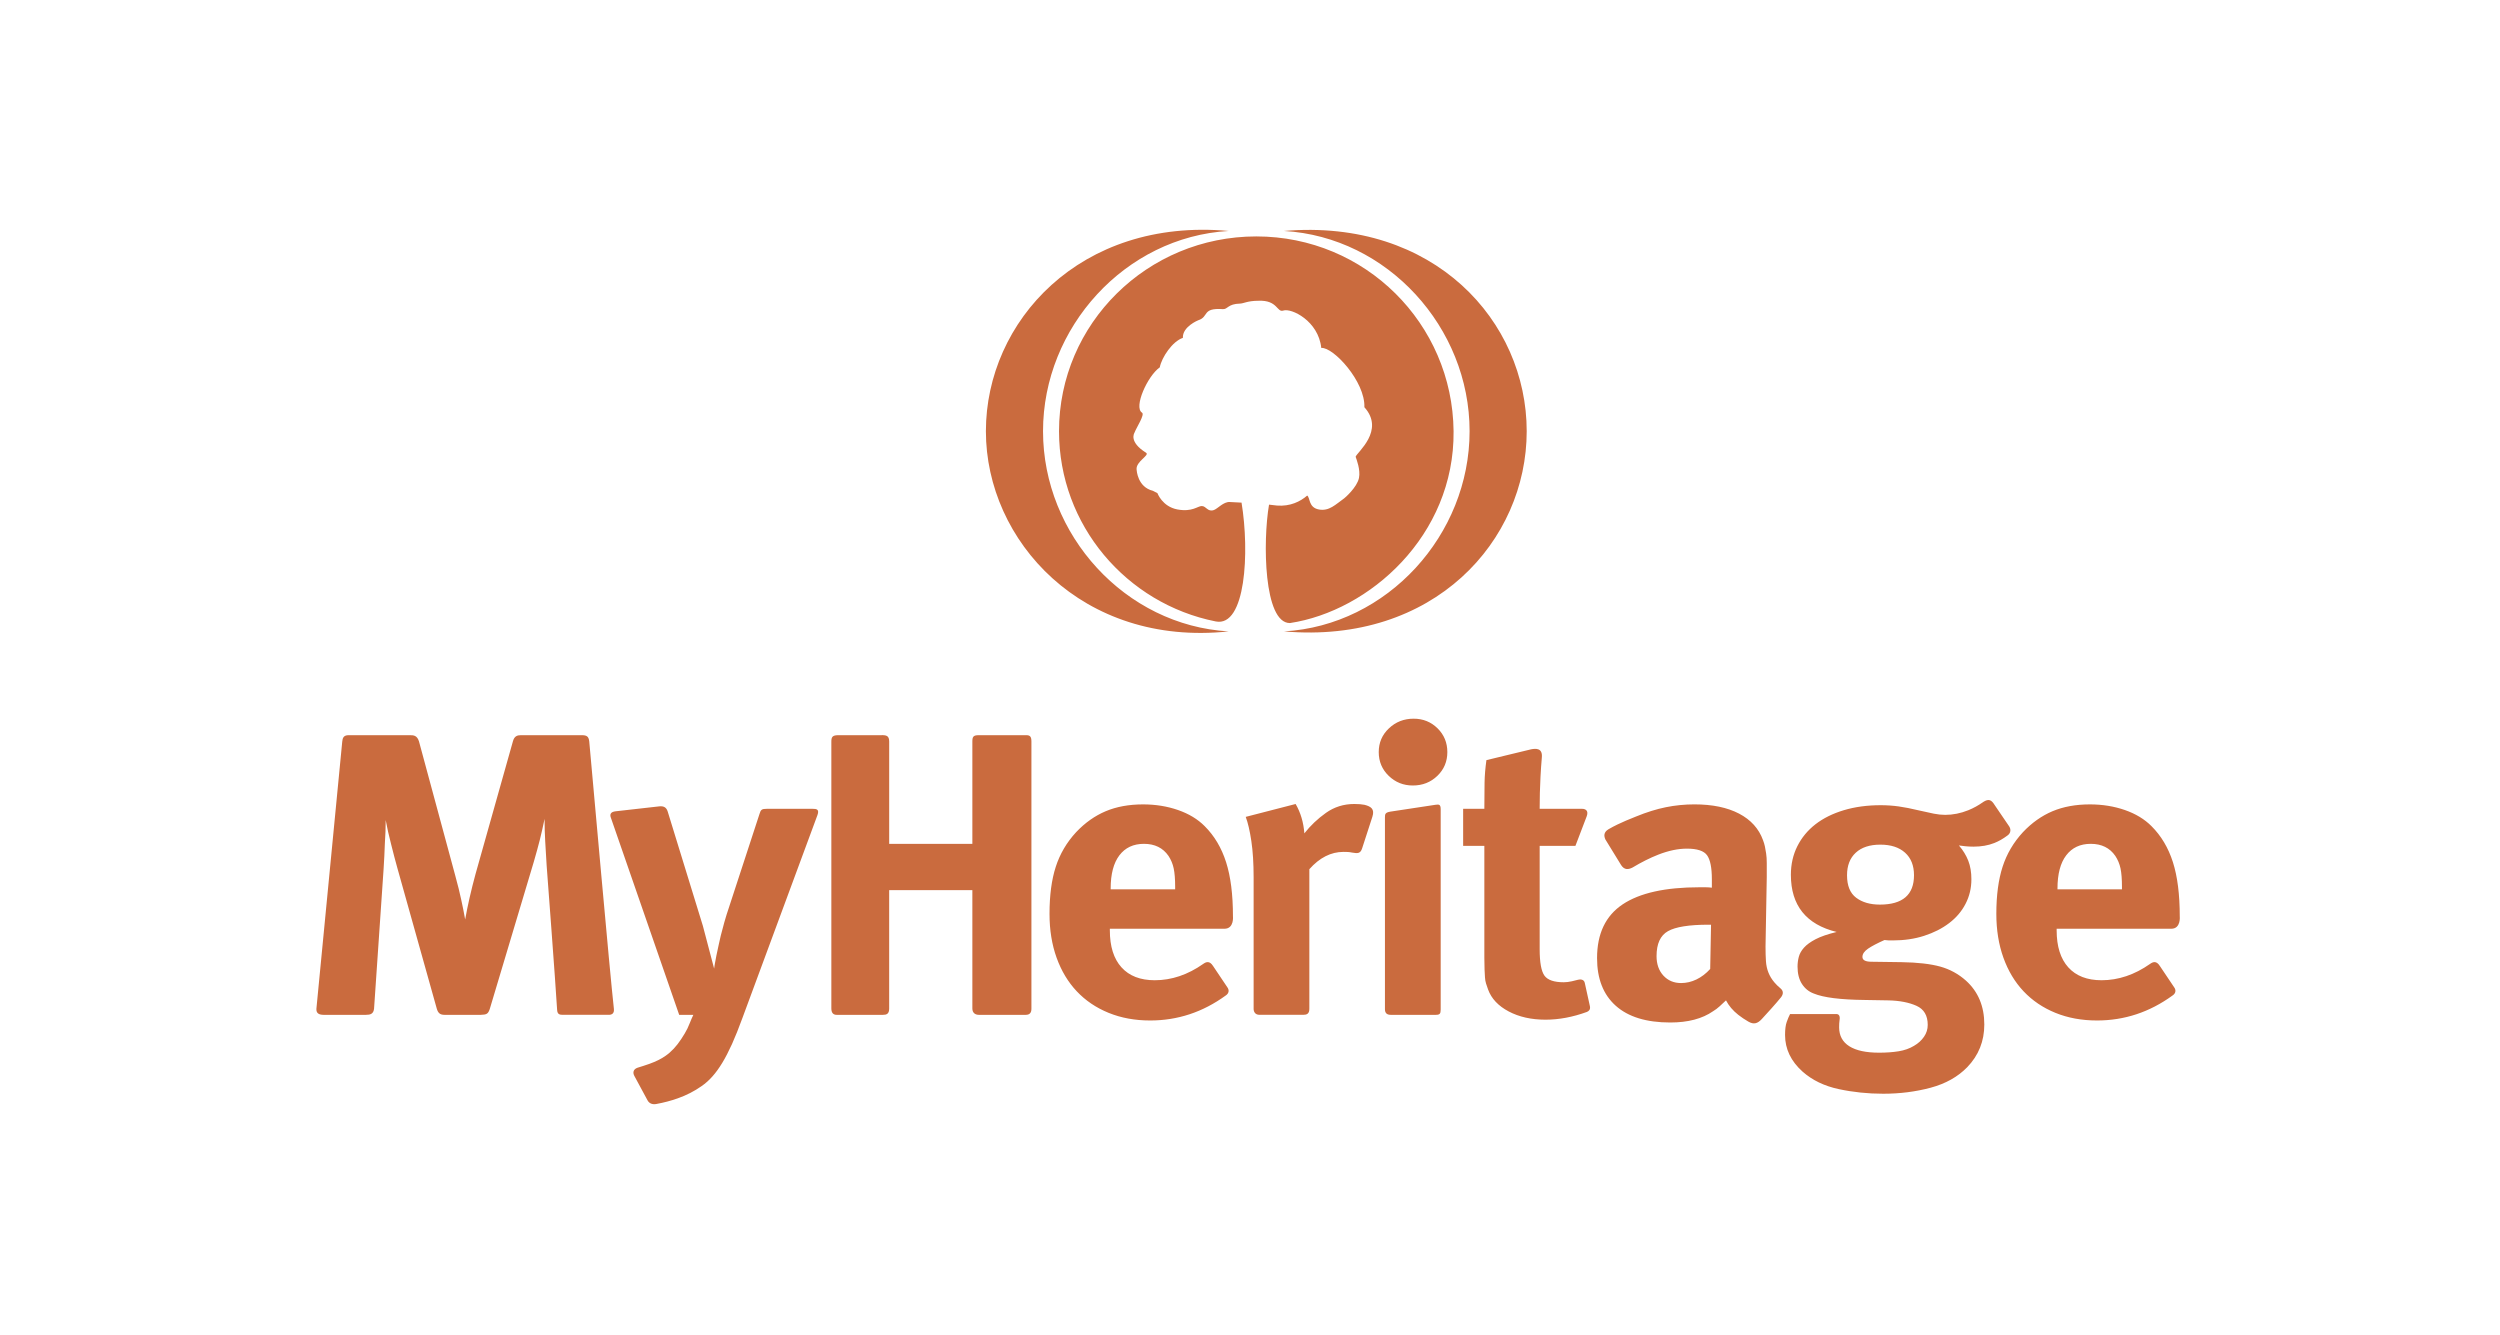 <?xml version="1.0" encoding="UTF-8"?>
<svg xmlns="http://www.w3.org/2000/svg" width="176" height="94" viewBox="0 0 176 94" fill="none">
  <rect x="0" y="0" width="176" height="94" fill="#333333" stroke="none"/>
  <g clip-path="url(#clip0_1_1181)">
    <path d="M176 0H0V94H176V0Z" fill="white"></path>
    <g clip-path="url(#clip1_1_1181)">
      <path fill-rule="evenodd" clip-rule="evenodd" d="M41.482 52.187C41.438 51.842 41.309 51.757 40.952 51.757H36.667C36.413 51.757 36.205 51.823 36.107 52.198C35.57 54.104 33.478 61.53 33.478 61.53C33.165 62.682 32.922 63.75 32.747 64.732C32.707 64.487 32.663 64.25 32.614 64.024C32.565 63.797 32.516 63.566 32.468 63.33C32.419 63.094 32.36 62.839 32.292 62.565C32.224 62.292 32.14 61.975 32.043 61.616C32.043 61.616 30.006 54.078 29.494 52.185C29.355 51.761 29.113 51.757 28.833 51.757H24.54C24.196 51.757 24.115 51.943 24.093 52.214C23.835 54.879 22.531 68.369 22.276 71C22.249 71.329 22.441 71.438 22.769 71.445H25.76C26.075 71.445 26.287 71.381 26.333 71.022C26.465 69.086 27.006 61.162 27.006 61.162C27.045 60.557 27.075 59.963 27.094 59.377C27.132 58.83 27.153 58.282 27.153 57.734C27.25 58.263 27.377 58.83 27.534 59.434C27.689 60.057 27.836 60.614 27.973 61.105C27.973 61.105 30.21 69.084 30.753 71.023C30.843 71.315 30.976 71.445 31.295 71.445H33.846C34.257 71.431 34.36 71.384 34.478 71.037C35.066 69.071 37.577 60.68 37.577 60.68C37.752 60.075 37.894 59.561 38.001 59.136C38.108 58.711 38.22 58.215 38.338 57.648C38.338 58.178 38.353 58.702 38.382 59.221C38.411 59.74 38.445 60.312 38.484 60.935C38.484 60.935 39.115 69.269 39.221 71.094C39.239 71.422 39.409 71.444 39.649 71.444H42.863C43.069 71.444 43.255 71.351 43.218 71.022C42.928 68.441 41.723 54.791 41.482 52.187ZM57.209 56.941H53.983C53.632 56.941 53.559 56.996 53.468 57.305C52.978 58.806 51.328 63.853 51.328 63.853C51.211 64.194 51.099 64.552 50.992 64.93C50.884 65.308 50.801 65.62 50.743 65.865C50.703 66.035 50.654 66.252 50.596 66.516C50.538 66.781 50.483 67.031 50.435 67.267C50.386 67.503 50.347 67.711 50.318 67.891C50.289 68.071 50.274 68.17 50.274 68.189L49.484 65.186C49.484 65.186 47.526 58.82 47.004 57.126C46.903 56.806 46.689 56.743 46.421 56.767C45.653 56.853 44.116 57.027 43.34 57.115C42.97 57.156 42.915 57.344 43.013 57.589C43.832 59.952 47.815 71.446 47.815 71.446H48.811C48.713 71.654 48.635 71.833 48.577 71.985C48.517 72.136 48.459 72.272 48.401 72.395C48.341 72.518 48.279 72.636 48.21 72.749C48.141 72.862 48.059 72.994 47.961 73.146C47.628 73.655 47.259 74.052 46.848 74.335C46.556 74.543 46.184 74.727 45.735 74.889C45.448 74.99 45.166 75.083 44.887 75.166C44.578 75.272 44.533 75.514 44.659 75.746C44.924 76.237 45.343 77.012 45.581 77.454C45.714 77.715 45.977 77.769 46.218 77.719C46.736 77.624 47.234 77.493 47.711 77.324C48.326 77.107 48.887 76.818 49.395 76.46C49.668 76.272 49.922 76.044 50.156 75.779C50.391 75.516 50.62 75.199 50.844 74.831C51.069 74.463 51.298 74.018 51.533 73.501C51.766 72.98 52.011 72.371 52.265 71.672C52.265 71.672 56.647 59.82 57.55 57.378C57.699 56.964 57.47 56.941 57.209 56.941ZM72.244 51.757H68.904C68.512 51.757 68.454 51.872 68.454 52.207V59.406H62.599V52.207C62.599 51.791 62.401 51.743 62.008 51.757H59.017C58.588 51.757 58.527 51.896 58.527 52.221V70.993C58.527 71.34 58.692 71.445 58.905 71.445H62.157C62.395 71.445 62.598 71.394 62.598 71.008V62.664H68.454V71.001C68.454 71.307 68.659 71.445 68.911 71.445H72.214C72.492 71.445 72.612 71.293 72.612 71.022V52.192C72.612 51.833 72.489 51.757 72.244 51.757ZM96.058 56.658C95.873 56.62 95.634 56.601 95.341 56.601C94.599 56.601 93.935 56.809 93.35 57.224C92.764 57.639 92.256 58.122 91.827 58.669C91.768 57.894 91.564 57.206 91.212 56.601L87.699 57.508C87.855 57.923 87.987 58.49 88.094 59.207C88.201 59.925 88.255 60.774 88.255 61.756V71.022C88.255 71.216 88.353 71.444 88.672 71.444H91.745C91.996 71.444 92.178 71.373 92.178 71.022V61.191C92.9 60.379 93.702 59.973 94.579 59.973C94.783 59.973 94.983 59.976 95.18 60.021C95.542 60.074 95.77 60.13 95.897 59.714C96.097 59.1 96.418 58.106 96.616 57.498C96.791 56.955 96.521 56.775 96.058 56.658ZM101.057 56.657C100.313 56.771 98.637 57.025 97.882 57.139C97.522 57.2 97.5 57.31 97.5 57.538V71.052C97.5 71.364 97.689 71.445 97.917 71.445H101.079C101.353 71.445 101.424 71.371 101.424 71.074V56.973C101.424 56.624 101.302 56.62 101.057 56.657ZM99.521 50.596C98.837 50.596 98.258 50.823 97.78 51.276C97.301 51.729 97.063 52.285 97.063 52.947C97.063 53.609 97.296 54.166 97.765 54.619C98.233 55.072 98.799 55.299 99.463 55.299C100.146 55.299 100.722 55.072 101.191 54.619C101.66 54.165 101.893 53.609 101.893 52.947C101.893 52.286 101.664 51.729 101.205 51.276C100.745 50.822 100.184 50.596 99.521 50.596ZM111.566 69.187C111.509 68.942 111.26 68.931 111.094 68.974C110.925 69.017 110.781 69.052 110.662 69.081C110.457 69.128 110.267 69.151 110.091 69.151C109.407 69.151 108.954 68.996 108.729 68.684C108.505 68.372 108.393 67.754 108.393 66.829V59.548H110.91C110.91 59.548 111.419 58.218 111.708 57.457C111.852 57.057 111.604 56.941 111.384 56.941H108.392C108.392 56.205 108.411 55.453 108.451 54.689C108.475 54.221 108.506 53.773 108.544 53.345C108.617 52.642 108.114 52.693 107.798 52.75C106.631 53.032 104.644 53.513 104.644 53.513C104.567 54.061 104.522 54.589 104.513 55.099C104.502 55.609 104.498 56.223 104.498 56.941H103.005V59.548H104.498V67.423C104.498 67.763 104.503 68.042 104.513 68.258C104.522 68.476 104.531 68.66 104.542 68.811C104.552 68.962 104.576 69.104 104.616 69.236C104.654 69.368 104.703 69.51 104.761 69.661C104.995 70.303 105.479 70.818 106.21 71.204C106.942 71.591 107.806 71.786 108.802 71.786C109.75 71.786 110.722 71.604 111.718 71.24C111.864 71.178 111.969 71.076 111.933 70.853C111.84 70.43 111.664 69.631 111.566 69.187ZM124.922 69.166C124.736 68.948 124.595 68.717 124.498 68.471C124.4 68.226 124.341 67.957 124.322 67.664C124.302 67.371 124.293 67.026 124.293 66.629L124.38 61.757V60.765C124.38 60.501 124.366 60.275 124.336 60.085C124.307 59.896 124.277 59.731 124.249 59.59C124.219 59.447 124.175 59.301 124.117 59.15C123.824 58.338 123.262 57.715 122.433 57.28C121.603 56.846 120.555 56.628 119.286 56.628C118.602 56.628 117.934 56.695 117.28 56.827C116.625 56.959 115.928 57.176 115.186 57.479C114.659 57.686 114.22 57.875 113.868 58.045C113.664 58.143 113.453 58.256 113.236 58.38C112.88 58.597 112.918 58.862 113.017 59.093C113.318 59.586 113.813 60.391 114.129 60.905C114.359 61.255 114.628 61.225 114.926 61.076C115.56 60.696 116.165 60.394 116.738 60.169C117.459 59.886 118.133 59.744 118.758 59.744C119.48 59.744 119.955 59.9 120.178 60.211C120.402 60.523 120.515 61.085 120.515 61.897V62.492C120.358 62.474 120.212 62.464 120.075 62.464H119.636C117.235 62.464 115.434 62.865 114.234 63.668C113.033 64.471 112.433 65.732 112.433 67.45C112.433 68.904 112.872 70.024 113.751 70.807C114.63 71.591 115.907 71.984 117.586 71.984C118.836 71.984 119.842 71.719 120.603 71.189C120.759 71.096 120.91 70.982 121.057 70.849C121.204 70.718 121.355 70.576 121.51 70.426C121.705 70.803 121.993 71.143 122.374 71.444C122.599 71.623 122.837 71.776 123.082 71.92C123.466 72.144 123.734 72.061 124.031 71.74C124.434 71.303 125.038 70.64 125.379 70.214C125.52 70.037 125.601 69.791 125.346 69.581C125.176 69.441 125.036 69.299 124.922 69.166ZM120.398 68.216C120.105 68.538 119.783 68.783 119.432 68.953C119.081 69.123 118.719 69.207 118.349 69.207C117.841 69.207 117.427 69.033 117.104 68.684C116.782 68.334 116.621 67.876 116.621 67.31C116.621 66.441 116.889 65.856 117.427 65.553C117.963 65.251 118.915 65.099 120.282 65.099H120.457L120.398 68.216ZM138.933 59.604C139.479 59.604 139.967 59.52 140.397 59.349C140.704 59.228 141.01 59.054 141.317 58.826C141.571 58.656 141.599 58.363 141.406 58.118C141.136 57.721 140.725 57.117 140.425 56.677C140.202 56.314 140.015 56.206 139.618 56.46C139.289 56.696 138.938 56.89 138.567 57.041C138.029 57.258 137.487 57.366 136.941 57.366C136.687 57.366 136.418 57.338 136.135 57.281C135.853 57.224 135.506 57.15 135.097 57.054C134.55 56.923 134.071 56.828 133.661 56.771C133.252 56.715 132.831 56.686 132.403 56.686C131.446 56.686 130.577 56.805 129.796 57.041C129.015 57.277 128.352 57.607 127.805 58.032C127.259 58.457 126.834 58.972 126.532 59.575C126.229 60.181 126.078 60.851 126.078 61.587C126.078 63.74 127.152 65.082 129.299 65.61C128.674 65.762 128.181 65.932 127.82 66.12C127.459 66.309 127.185 66.508 127.001 66.715C126.815 66.923 126.693 67.14 126.634 67.367C126.576 67.594 126.547 67.82 126.547 68.047C126.547 68.538 126.649 68.944 126.854 69.265C127.06 69.587 127.337 69.813 127.69 69.945C128.372 70.228 129.573 70.38 131.29 70.398L132.959 70.427C133.74 70.445 134.394 70.573 134.921 70.809C135.448 71.045 135.712 71.493 135.712 72.154C135.712 72.457 135.624 72.736 135.448 72.991C135.272 73.246 135.038 73.459 134.745 73.627C134.433 73.816 134.072 73.944 133.662 74.01C133.252 74.076 132.793 74.109 132.286 74.109C131.368 74.109 130.67 73.959 130.192 73.656C129.714 73.354 129.475 72.909 129.475 72.325C129.475 72.117 129.485 71.952 129.504 71.829C129.524 71.706 129.573 71.345 129.215 71.391H126.02C125.942 71.541 125.863 71.725 125.786 71.943C125.708 72.159 125.668 72.466 125.668 72.863C125.668 73.846 126.079 74.705 126.899 75.441C127.582 76.045 128.43 76.456 129.446 76.673C130.46 76.891 131.505 76.999 132.579 76.999C133.75 76.999 134.863 76.858 135.918 76.575C136.971 76.292 137.83 75.81 138.494 75.13C139.295 74.298 139.695 73.297 139.695 72.127C139.695 70.843 139.264 69.814 138.406 69.039C137.879 68.568 137.273 68.237 136.591 68.047C135.907 67.859 135 67.754 133.867 67.736L131.76 67.707C131.329 67.707 131.115 67.594 131.115 67.367C131.115 67.16 131.247 66.966 131.511 66.786C131.774 66.606 132.159 66.404 132.667 66.178C132.823 66.196 132.93 66.206 132.989 66.206H133.253C134.053 66.206 134.791 66.098 135.463 65.88C136.136 65.663 136.723 65.366 137.22 64.987C137.718 64.609 138.104 64.156 138.376 63.627C138.65 63.099 138.786 62.522 138.786 61.9C138.786 61.408 138.714 60.974 138.567 60.596C138.42 60.219 138.201 59.86 137.907 59.52C138.025 59.539 138.176 59.557 138.361 59.576C138.547 59.594 138.737 59.604 138.933 59.604ZM132.345 63.684C131.661 63.684 131.104 63.524 130.676 63.202C130.246 62.881 130.031 62.352 130.031 61.616C130.031 60.936 130.237 60.407 130.647 60.029C131.057 59.651 131.632 59.463 132.375 59.463C133.117 59.463 133.696 59.651 134.116 60.029C134.536 60.407 134.746 60.936 134.746 61.616C134.746 62.994 133.945 63.684 132.345 63.684ZM152.856 65.384C153.552 65.384 153.455 64.505 153.455 64.505C153.455 62.975 153.294 61.706 152.973 60.695C152.65 59.685 152.147 58.84 151.464 58.16C150.976 57.669 150.351 57.291 149.59 57.026C148.828 56.762 148.009 56.629 147.131 56.629C146.136 56.629 145.257 56.79 144.495 57.111C143.734 57.433 143.041 57.923 142.417 58.583C141.753 59.301 141.275 60.114 140.982 61.021C140.689 61.926 140.542 63.032 140.542 64.334C140.542 65.469 140.708 66.497 141.04 67.422C141.372 68.348 141.845 69.136 142.46 69.788C143.075 70.439 143.821 70.945 144.7 71.304C145.579 71.662 146.554 71.842 147.629 71.842C149.562 71.842 151.333 71.256 152.944 70.085C153.18 69.931 153.211 69.7 153.05 69.489C152.785 69.093 152.345 68.439 152.053 68.004C151.806 67.616 151.563 67.717 151.363 67.86C150.271 68.626 149.134 69.009 147.95 69.009C146.935 69.009 146.154 68.707 145.608 68.102C145.062 67.498 144.788 66.629 144.788 65.497V65.384H152.856ZM144.847 62.551C144.847 61.53 145.052 60.751 145.462 60.214C145.872 59.675 146.448 59.406 147.19 59.406C147.951 59.406 148.527 59.689 148.918 60.256C149.093 60.521 149.215 60.813 149.284 61.134C149.352 61.455 149.386 61.889 149.386 62.437V62.607H144.847V62.551H144.847ZM86.316 60.695C85.993 59.685 85.492 58.84 84.808 58.16C84.32 57.669 83.696 57.291 82.934 57.026C82.173 56.762 81.352 56.629 80.475 56.629C79.479 56.629 78.6 56.79 77.84 57.111C77.078 57.433 76.385 57.923 75.761 58.583C75.097 59.301 74.619 60.114 74.326 61.021C74.033 61.926 73.886 63.032 73.886 64.334C73.886 65.469 74.052 66.497 74.384 67.422C74.716 68.348 75.19 69.136 75.804 69.788C76.419 70.439 77.165 70.945 78.045 71.304C78.923 71.662 79.899 71.842 80.972 71.842C82.906 71.842 84.677 71.256 86.288 70.085C86.524 69.931 86.556 69.7 86.394 69.489C86.128 69.093 85.689 68.439 85.398 68.004C85.15 67.616 84.907 67.717 84.706 67.86C83.615 68.626 82.479 69.009 81.295 69.009C80.28 69.009 79.499 68.707 78.953 68.102C78.406 67.498 78.133 66.629 78.133 65.497V65.384H86.201C86.896 65.384 86.8 64.505 86.8 64.505C86.8 62.975 86.639 61.706 86.316 60.695ZM82.73 62.607H78.191V62.551C78.191 61.53 78.397 60.751 78.806 60.214C79.216 59.675 79.792 59.406 80.534 59.406C81.296 59.406 81.871 59.689 82.262 60.256C82.437 60.521 82.56 60.813 82.628 61.134C82.696 61.455 82.731 61.889 82.731 62.437V62.607H82.73Z" fill="#CA6B3E"></path>
      <path fill-rule="evenodd" clip-rule="evenodd" d="M90.392 16.26C97.68 16.68 103.459 23.055 103.459 30.356C103.459 37.656 97.68 44.03 90.392 44.451C100.949 45.368 107.48 38.08 107.48 30.356C107.48 22.632 100.976 15.359 90.392 16.26ZM73.429 30.356C73.429 23.055 79.208 16.68 86.495 16.26C76.048 15.309 69.407 22.632 69.407 30.356C69.407 38.08 76.203 45.547 86.496 44.451C79.208 44.03 73.429 37.656 73.429 30.356ZM102.332 30.356C102.257 22.783 96.114 16.644 88.444 16.644C80.774 16.644 74.555 22.783 74.555 30.356C74.555 36.976 79.307 42.5 85.589 43.75C87.69 44.168 87.981 38.886 87.405 35.385C87.395 35.384 86.772 35.349 86.564 35.341C86.132 35.323 85.725 35.81 85.461 35.905C85.012 36.066 84.926 35.625 84.602 35.625C84.317 35.625 83.936 36.061 82.887 35.864C81.827 35.666 81.483 34.718 81.483 34.718L81.165 34.553C80.082 34.287 80.024 33.119 80.016 33.053C79.956 32.482 80.966 32.05 80.681 31.872C79.456 31.106 79.851 30.502 79.863 30.471C80.019 30.065 80.614 29.186 80.396 29.049C79.795 28.671 80.781 26.472 81.648 25.861C81.78 25.165 82.54 24.026 83.275 23.786C83.235 22.996 84.352 22.548 84.352 22.548C85.136 22.299 84.587 21.661 86.088 21.763C86.439 21.786 86.429 21.392 87.299 21.373C87.552 21.367 87.829 21.174 88.6 21.174C89.953 21.114 89.89 22.018 90.343 21.864C90.914 21.67 92.819 22.594 93.017 24.493C93.873 24.427 96.118 26.868 96.053 28.669C97.529 30.306 95.517 31.857 95.436 32.156C95.494 32.326 95.791 33.07 95.673 33.646C95.533 34.321 94.668 35.058 94.632 35.082C94.024 35.514 93.575 36.002 92.853 35.868C92.107 35.73 92.249 35.051 92.027 34.887C91.548 35.307 90.826 35.664 89.902 35.591C89.793 35.574 89.392 35.532 89.34 35.527C88.897 38.106 88.96 43.867 90.81 43.864C96.389 43.022 102.405 37.72 102.332 30.356Z" fill="#CA6B3E"></path>
    </g>
  </g>
  <defs>
    <clipPath id="clip0_1_1181">
      <rect width="176" height="94" fill="white"></rect>
    </clipPath>
    <clipPath id="clip1_1_1181">
      <rect width="132" height="62" fill="white" transform="translate(22 16)"></rect>
    </clipPath>
  </defs>
</svg>
